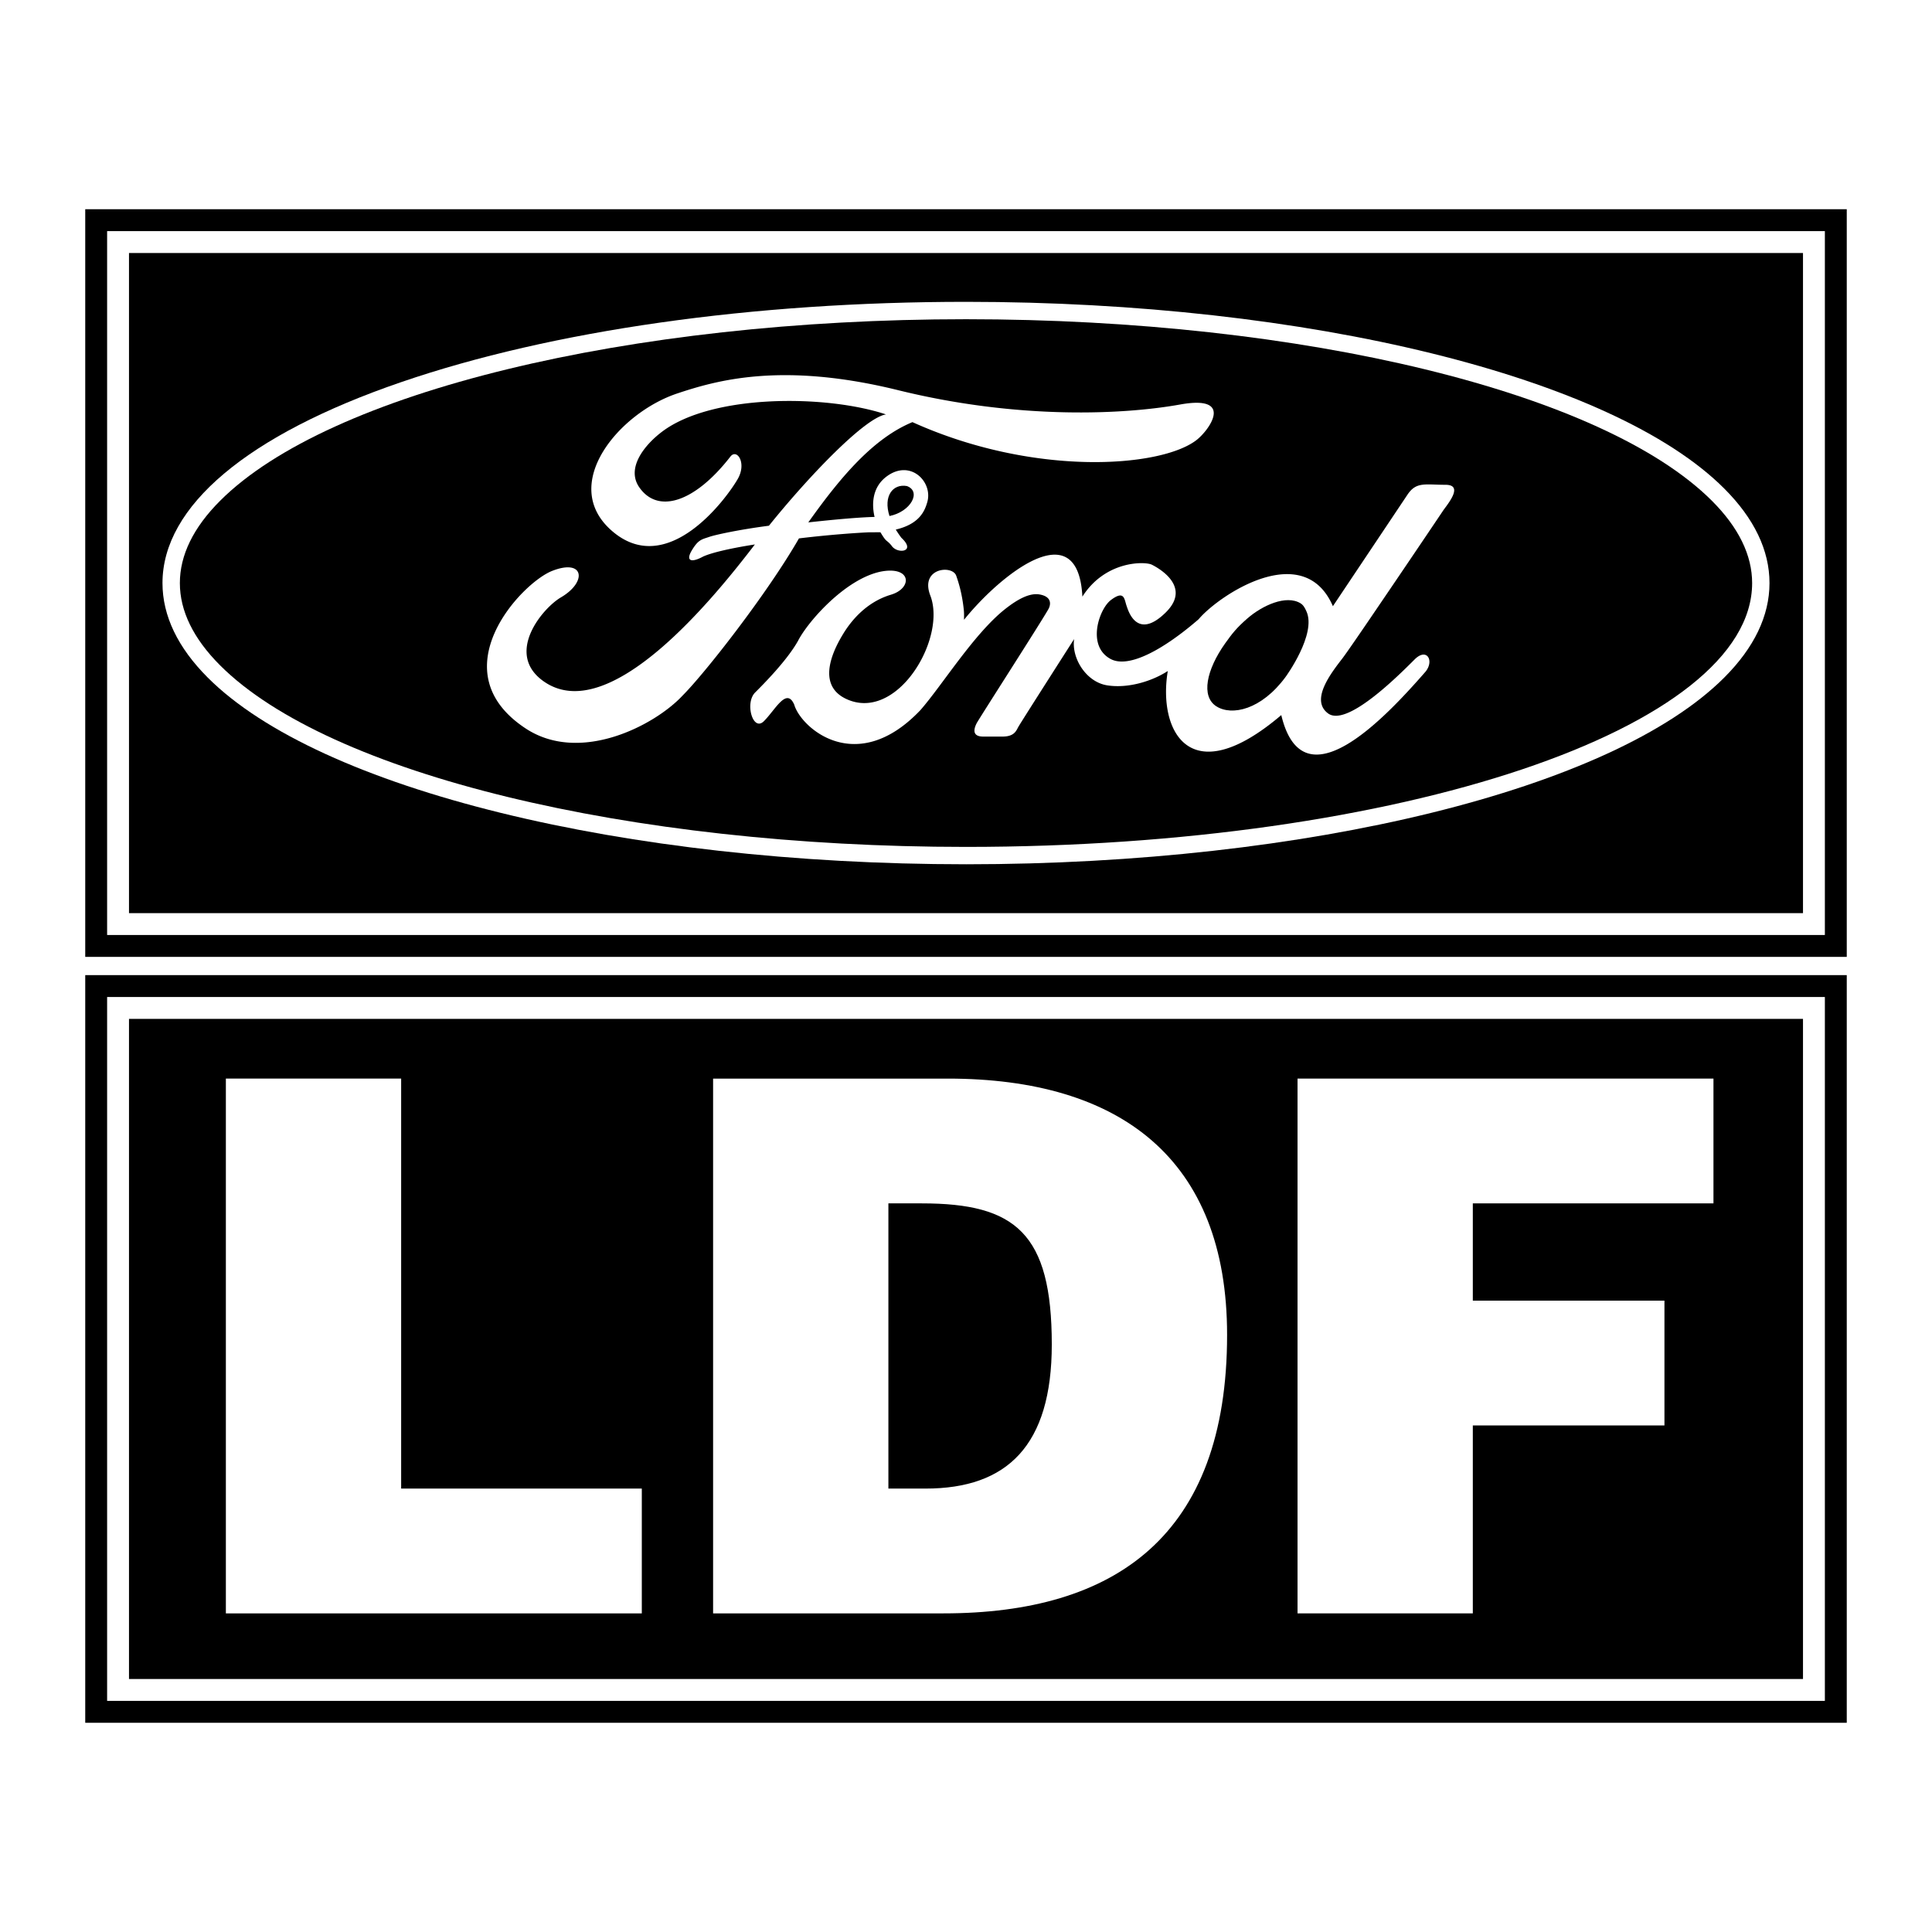 <svg xmlns="http://www.w3.org/2000/svg" width="2500" height="2500" viewBox="0 0 192.756 192.756"><g fill-rule="evenodd" clip-rule="evenodd"><path fill="#fff" d="M0 0h192.756v192.756H0V0z"/><path d="M8.504 95.468V20.875h175.748v74.593H8.504z"/><path fill="#fff" d="M182.068 93.285H10.687V23.059h171.381v70.226z"/><path d="M12.87 25.242v65.86h167.015v-65.86H12.87zM8.504 171.881V97.287h175.748v74.594H8.504z"/><path fill="#fff" d="M182.068 169.697H10.687V99.471h171.381v70.226z"/><path d="M12.87 101.654v65.86h167.015v-65.86H12.87z"/><path d="M96.378 86.229c34.106 0 64.505-7.483 75.644-18.621 3-3 4.521-6.175 4.521-9.437 0-3.26-1.52-6.435-4.521-9.435-11.137-11.138-41.537-18.622-75.644-18.622-21.274 0-41.288 2.845-56.354 8.011-15.356 5.266-23.813 12.385-23.813 20.047 0 3.261 1.522 6.436 4.522 9.437 11.139 11.137 41.538 18.62 75.645 18.62z" fill="#fff"/><path d="M17.945 58.172c0-2.784 1.351-5.546 4.015-8.21C32.794 39.127 62.7 31.849 96.378 31.849c33.677 0 63.583 7.279 74.419 18.113 2.664 2.664 4.014 5.426 4.014 8.21 0 14.515-35.184 26.324-78.433 26.324-33.678 0-63.584-7.279-74.418-18.113-2.664-2.664-4.015-5.426-4.015-8.211z"/><path d="M86.636 53.11c.427 0 1.202-.013 1.209 0 .66 1.1.55.66 1.099 1.319.55.879 2.529.659.99-.77a9.343 9.343 0 0 1-.56-.824c2.377-.561 2.891-1.864 3.144-2.749.568-1.989-1.649-4.288-4.013-2.583-1.474 1.062-1.555 2.75-1.25 4.071-1.554.037-3.95.253-6.61.545 3.22-4.532 6.473-8.384 10.389-10.004 12.037 5.442 24.682 4.562 28.309 1.814 1.264-.957 3.902-4.562-1.594-3.573s-16.027 1.557-28.144-1.429c-11.599-2.858-18.116-.979-22.043.33-5.771 1.924-11.763 9.015-6.596 13.633 5.584 4.99 11.543-3.188 12.643-5.112.895-1.565-.055-3.023-.714-2.254-3.573 4.617-7.27 5.783-9.125 3.079-1.319-1.924.55-4.233 2.309-5.552 5.015-3.761 16.381-3.683 22.318-1.704-2.078.297-7.671 6.124-11.682 11.104-2.911.378-5.287.892-5.909 1.099l-.33.11c-.604.192-.907.357-1.429 1.209-.67 1.093-.109 1.319 1.1.66.906-.415 2.894-.855 5.167-1.209-3.958 5.167-14.523 18.335-21.108 13.633-3.848-2.749-.11-7.256 1.76-8.355 2.638-1.539 2.323-3.896-.88-2.639-3.078 1.209-11.324 10.004-2.639 15.721 5.452 3.588 12.918-.33 15.667-3.298 2.199-2.198 8.41-10.114 11.598-15.666 3.234-.391 5.852-.555 6.924-.606z" fill="#fff"/><path d="M90.483 48.493c1.467.538.41 2.554-1.739 2.992-.638-1.993.332-3.241 1.739-2.992z"/><path d="M137.318 60.791a2112.07 2112.07 0 0 0 6.73-9.949c.66-.879 1.869-2.474.166-2.474-2.041 0-2.914-.33-3.793.99l-7.438 11.121c-2.924-6.737-11.355-1.115-13.396 1.302-3.344 2.897-6.93 4.975-8.795 3.958-1.902-1.038-1.49-3.533-.701-4.948.221-.397.475-.723.756-.935 1.32-.989 1.32-.109 1.539.55.031.092.074.226.135.384.357.946 1.352 2.653 3.713.385a4.93 4.93 0 0 0 .365-.385c2.07-2.419-1.057-4.139-1.684-4.452-.66-.33-4.617-.44-6.926 3.188-.398-7.838-7.018-3.003-10.719 1.044-.403.44-.768.868-1.089 1.264 0-.421.017-.627-.028-1.044-.18-1.654-.531-2.722-.752-3.353-.385-1.1-3.646-.784-2.583 1.979.162.422.26.881.301 1.374.369 4.453-4.096 11.042-8.656 8.96-3.221-1.47-1.118-5.244-.302-6.568.577-.935 2.062-3.051 4.727-3.848 2.171-.649 2.062-2.886-.99-2.309-3.545.715-7.283 4.975-8.272 6.899-1.1 1.979-3.518 4.397-4.288 5.167-1.046 1.046-.22 3.958.879 2.858 1.155-1.156 2.253-3.408 3.023-1.649.66 2.309 6.212 7.256 12.588.55 2.174-2.484 5.333-7.603 8.423-10.06 1.293-1.028 2.48-1.646 3.449-1.484 1.213.203 1.184.963.889 1.484-.777 1.374-6.951 10.971-7.154 11.379-.221.44-.549 1.319.66 1.319h1.924c1.209 0 1.373-.604 1.594-.989.318-.557 5.553-8.74 5.553-8.74-.275 1.924 1.209 4.287 3.297 4.617 2.09.33 4.48-.412 6.047-1.429-.99 5.937 2.145 12.203 11.324 4.397 2.143 9.015 10.277.385 14.4-4.342.881-1.1.111-2.419-1.098-1.209-1.65 1.649-6.762 6.761-8.631 5.387-1.826-1.342.33-4.067 1.43-5.497.387-.505 1.764-2.507 3.383-4.892z" fill="#fff"/><path d="M121.348 70.465c-1.539-.989-.99-3.628.879-6.267.74-1.045 1.205-1.605 2.199-2.474 1.52-1.329 3.895-2.404 5.326-1.534.307.187.453.506.588.797 1.045 2.27-2.066 6.536-2.066 6.536-2.42 3.3-5.387 3.932-6.926 2.942z"/><path fill="#fff" d="M22.535 160.967v-53.356h17.488v40.905h24.01v12.451H22.535zM71.146 160.967v-53.355h23.417c17.192 0 27.864 8.002 27.864 25.564 0 20.082-11.191 27.791-28.309 27.791H71.146z"/><path d="M88.635 148.516h3.705c8.152 0 12.597-4.297 12.597-14.375 0-11.117-3.631-14.08-12.968-14.08h-3.334v28.455z"/><path fill="#fff" d="M129.455 160.967v-53.356h41.498v12.45h-24.01v9.707h19.119v12.449h-19.119v18.75h-17.488z"/></g></svg>